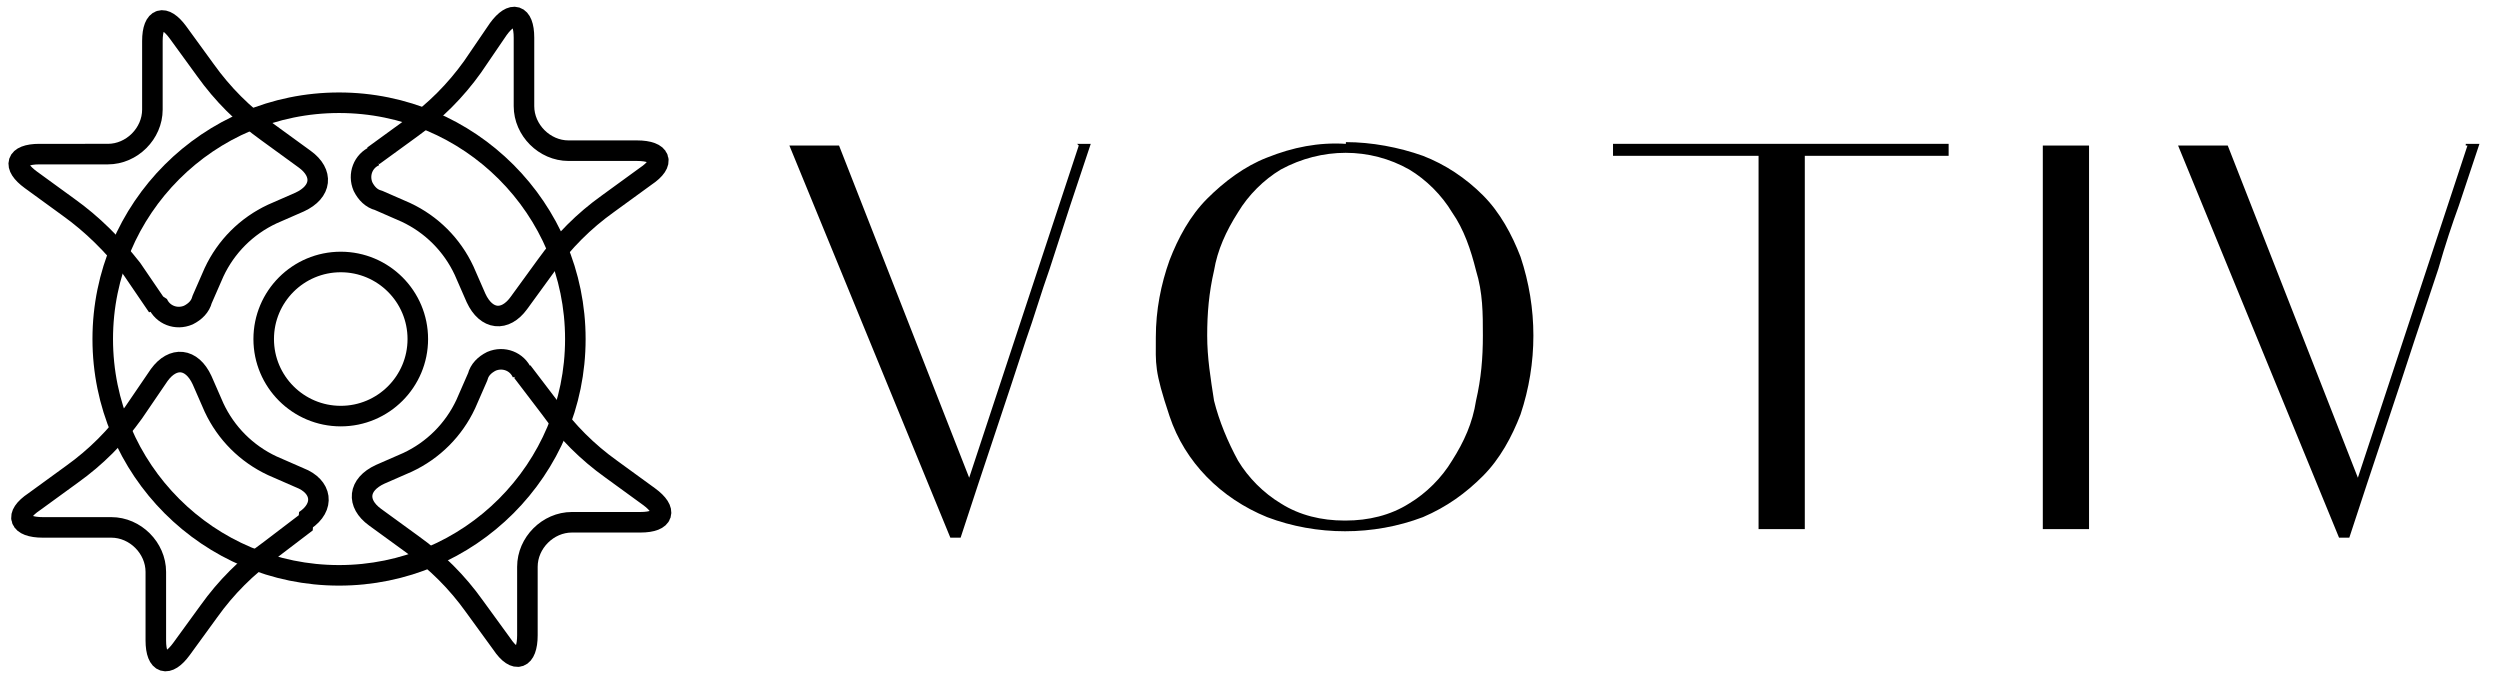 <?xml version="1.0" encoding="UTF-8"?>
<svg id="Ebene_1" data-name="Ebene 1" xmlns="http://www.w3.org/2000/svg" version="1.1" viewBox="0 0 146 39.7">
  <defs>
    <style>
      .cls-1 {
        fill: none;
        stroke: #000;
        stroke-linecap: round;
        stroke-linejoin: bevel;
        stroke-width: 1.2px;
      }

      .cls-2 {
        fill: #000;
        stroke-width: 0px;
      }
    </style>
  </defs>
  <g>
    <path class="cls-2" d="M62.9,8.4h.8l-1.2,3.6-1.2,3.7c-.5,1.4-.9,2.8-1.4,4.2-1.1,3.4-2.4,7.2-3.8,11.5h-.6l-9.4-22.9h2.9l7.6,19.4,6.4-19.4h0Z"/>
    <path class="cls-2" d="M78.6,8.3c1.5,0,3.1.3,4.5.8,1.3.5,2.5,1.3,3.5,2.3s1.7,2.3,2.2,3.6c1,3,1,6.2,0,9.2-.5,1.3-1.2,2.6-2.2,3.6s-2.1,1.8-3.5,2.4c-2.9,1.1-6.2,1.1-9.1,0-2.7-1.1-4.8-3.2-5.7-5.9s-.8-3-.8-4.6.3-3.1.8-4.5c.5-1.3,1.2-2.6,2.2-3.6s2.2-1.9,3.5-2.4c1.5-.6,3-.9,4.6-.8h0ZM78.6,30.4c1.3,0,2.6-.3,3.7-1,1-.6,1.9-1.5,2.5-2.5.7-1.1,1.2-2.2,1.4-3.5.3-1.3.4-2.5.4-3.8s0-2.5-.4-3.8c-.3-1.2-.7-2.4-1.4-3.4-.6-1-1.5-1.9-2.5-2.5-2.3-1.3-5.1-1.3-7.5,0-1,.6-1.9,1.5-2.5,2.5-.7,1.1-1.2,2.2-1.4,3.4-.3,1.3-.4,2.5-.4,3.8s.2,2.5.4,3.8c.3,1.2.8,2.4,1.4,3.5.6,1,1.5,1.9,2.5,2.5,1.1.7,2.4,1,3.7,1h.1Z"/>
    <path class="cls-2" d="M113.9,9.1h-8.5v21.8h-2.7V9.1h-8.5v-.7h19.6v.7h0Z"/>
    <path class="cls-2" d="M119.3,30.9V8.5h2.7v22.4h-2.7Z"/>
    <path class="cls-2" d="M144,8.4h.8l-1.2,3.6c-.4,1.1-.8,2.3-1.2,3.7l-1.4,4.2c-1.1,3.4-2.4,7.2-3.8,11.5h-.6l-9.4-22.9h2.9l7.6,19.4,6.4-19.4h-.1Z"/>
  </g>
  <g>
    <path class="cls-1" d="M17.8,30.4c1.2-.8,1-2-.3-2.5l-1.6-.7c-1.5-.7-2.7-1.9-3.4-3.4l-.7-1.6c-.6-1.3-1.7-1.4-2.5-.3l-1.5,2.2c-1,1.4-2.2,2.6-3.6,3.6l-2.2,1.6c-1.2.8-.9,1.5.5,1.5h4c1.4,0,2.6,1.2,2.6,2.6v4c0,1.4.7,1.6,1.5.5l1.6-2.2c1-1.4,2.2-2.6,3.6-3.6l2.1-1.6h0Z"/>
    <path class="cls-1" d="M21.9,9.1c-.7.3-1,1.1-.7,1.8.2.4.5.7.9.8l1.6.7c1.5.7,2.7,1.9,3.4,3.4l.7,1.6c.6,1.3,1.7,1.4,2.5.3l1.6-2.2c1-1.4,2.2-2.6,3.6-3.6l2.2-1.6c1.2-.8.9-1.5-.5-1.5h-4c-1.4,0-2.6-1.2-2.6-2.6v-4c0-1.4-.7-1.6-1.5-.5l-1.5,2.2c-1,1.4-2.2,2.6-3.6,3.6l-2.2,1.6h0Z"/>
    <path class="cls-1" d="M30.5,21.8c-.3-.7-1.1-1-1.8-.7-.4.2-.7.5-.8.9l-.7,1.6c-.7,1.5-1.9,2.7-3.4,3.4l-1.6.7c-1.3.6-1.4,1.7-.3,2.5l2.2,1.6c1.4,1,2.6,2.2,3.6,3.6l1.6,2.2c.8,1.2,1.5.9,1.5-.5v-4c0-1.4,1.2-2.6,2.6-2.6h4c1.4,0,1.6-.7.5-1.5l-2.2-1.6c-1.4-1-2.6-2.2-3.6-3.6l-1.6-2.1h0Z"/>
    <circle class="cls-1" cx="19.9" cy="19.8" r="4.5"/>
    <path class="cls-1" d="M9.2,17.7c.3.7,1.1,1,1.8.7.4-.2.7-.5.8-.9l.7-1.6c.7-1.5,1.9-2.7,3.4-3.4l1.6-.7c1.3-.6,1.4-1.7.3-2.5l-2.2-1.6c-1.4-1-2.6-2.2-3.6-3.6l-1.6-2.2c-.8-1.1-1.5-.9-1.5.5v4c0,1.4-1.2,2.6-2.6,2.6H2.3c-1.4,0-1.6.7-.5,1.5l2.2,1.6c1.4,1,2.6,2.2,3.7,3.6l1.5,2.2v-.2Z"/>
    <circle class="cls-1" cx="19.8" cy="19.8" r="13.8"/>
  </g>
</svg>